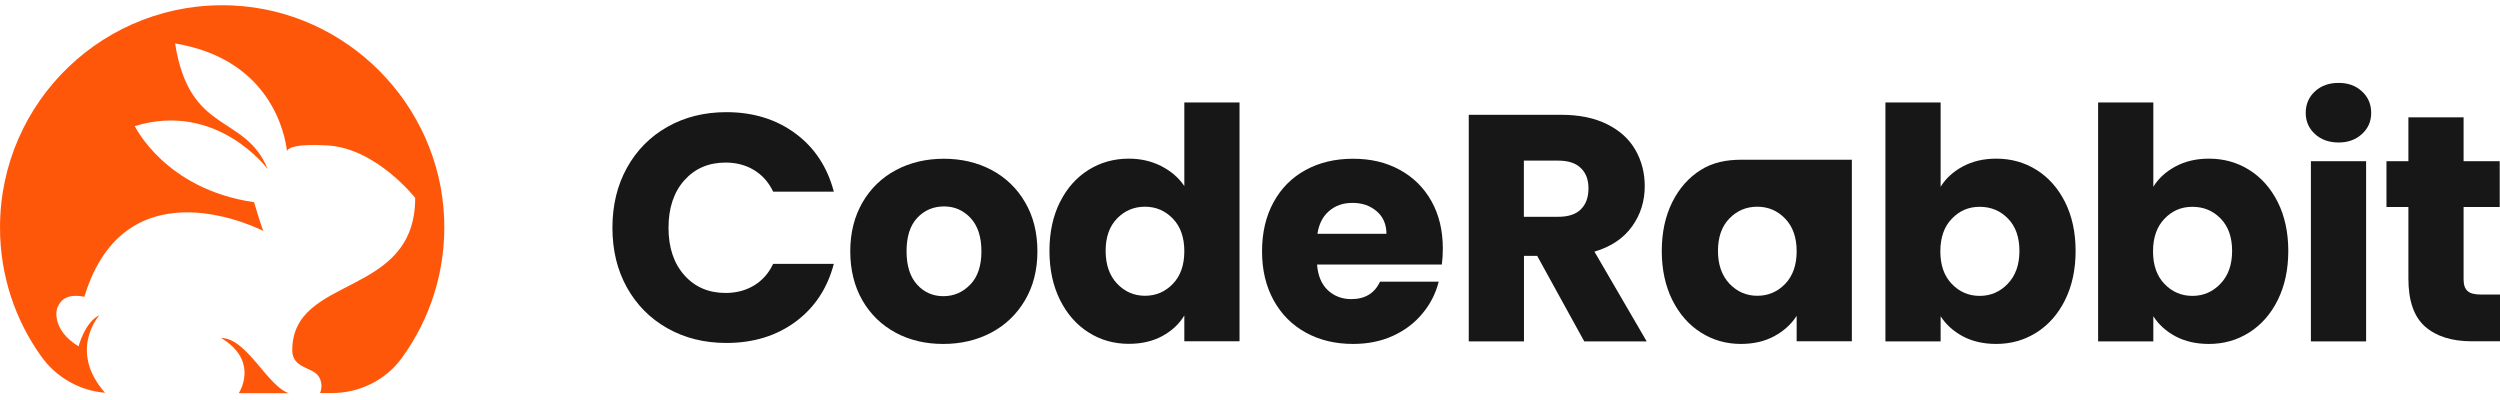 <svg xmlns:xlink="http://www.w3.org/1999/xlink" xmlns="http://www.w3.org/2000/svg" width="206" height="33" viewBox="0 0 206 33" fill="none">
<g clip-path="url(#clip0_6619_4326)">
<path d="M51.657 13.831C52.456 12.388 53.569 11.258 54.996 10.452C56.424 9.645 58.045 9.242 59.852 9.242C62.07 9.242 63.965 9.831 65.546 11C67.126 12.17 68.175 13.767 68.707 15.791H63.707C63.336 15.009 62.803 14.42 62.126 14.009C61.441 13.597 60.666 13.396 59.795 13.396C58.392 13.396 57.263 13.88 56.392 14.855C55.521 15.831 55.085 17.138 55.085 18.767C55.085 20.396 55.521 21.703 56.392 22.679C57.263 23.655 58.392 24.139 59.795 24.139C60.666 24.139 61.441 23.937 62.126 23.526C62.812 23.114 63.336 22.526 63.707 21.743H68.707C68.175 23.767 67.118 25.356 65.546 26.518C63.965 27.679 62.07 28.26 59.852 28.26C58.045 28.26 56.424 27.857 54.996 27.05C53.569 26.244 52.456 25.122 51.657 23.687C50.859 22.251 50.464 20.614 50.464 18.767C50.464 16.92 50.859 15.275 51.657 13.831Z" fill="#171717"/>
<path d="M73.804 27.413C72.643 26.792 71.731 25.905 71.062 24.752C70.401 23.598 70.062 22.251 70.062 20.711C70.062 19.171 70.401 17.84 71.07 16.678C71.748 15.517 72.667 14.63 73.837 14.009C75.006 13.388 76.321 13.081 77.772 13.081C79.224 13.081 80.539 13.388 81.708 14.009C82.877 14.63 83.797 15.517 84.474 16.678C85.152 17.84 85.483 19.187 85.483 20.711C85.483 22.235 85.144 23.582 84.458 24.744C83.773 25.905 82.845 26.792 81.668 27.413C80.49 28.034 79.176 28.341 77.716 28.341C76.256 28.341 74.958 28.034 73.796 27.413H73.804ZM79.95 23.453C80.563 22.816 80.869 21.905 80.869 20.711C80.869 19.517 80.571 18.614 79.982 17.969C79.385 17.332 78.659 17.009 77.788 17.009C76.917 17.009 76.167 17.324 75.579 17.953C74.99 18.582 74.7 19.501 74.7 20.703C74.7 21.905 74.99 22.808 75.562 23.445C76.135 24.082 76.861 24.405 77.732 24.405C78.603 24.405 79.345 24.082 79.95 23.445V23.453Z" fill="#171717"/>
<path d="M87.338 16.662C87.91 15.509 88.701 14.622 89.693 14.001C90.685 13.38 91.79 13.073 93.015 13.073C93.991 13.073 94.879 13.275 95.685 13.686C96.492 14.097 97.129 14.646 97.588 15.331V8.444H102.137V28.123H97.588V25.994C97.161 26.703 96.556 27.268 95.766 27.695C94.975 28.123 94.056 28.332 93.015 28.332C91.79 28.332 90.685 28.018 89.693 27.389C88.701 26.76 87.918 25.864 87.338 24.703C86.765 23.542 86.475 22.203 86.475 20.671C86.475 19.138 86.765 17.807 87.338 16.654V16.662ZM96.645 18.017C96.016 17.364 95.249 17.033 94.346 17.033C93.443 17.033 92.677 17.356 92.048 18.001C91.418 18.646 91.104 19.541 91.104 20.671C91.104 21.8 91.418 22.703 92.048 23.372C92.677 24.034 93.443 24.372 94.346 24.372C95.249 24.372 96.016 24.042 96.645 23.388C97.274 22.735 97.588 21.84 97.588 20.703C97.588 19.566 97.274 18.67 96.645 18.017Z" fill="#171717"/>
<path d="M118.816 21.8H108.525C108.597 22.719 108.896 23.429 109.412 23.913C109.936 24.397 110.581 24.647 111.34 24.647C112.477 24.647 113.267 24.171 113.711 23.211H118.55C118.3 24.187 117.856 25.066 117.203 25.84C116.558 26.623 115.743 27.235 114.767 27.679C113.791 28.123 112.703 28.34 111.493 28.34C110.041 28.34 108.743 28.034 107.613 27.413C106.476 26.792 105.589 25.905 104.952 24.751C104.315 23.598 103.992 22.251 103.992 20.711C103.992 19.17 104.307 17.823 104.936 16.67C105.565 15.517 106.444 14.63 107.581 14.009C108.718 13.388 110.017 13.081 111.493 13.081C112.969 13.081 114.203 13.38 115.324 13.985C116.437 14.589 117.316 15.444 117.945 16.565C118.574 17.678 118.889 18.985 118.889 20.477C118.889 20.904 118.864 21.348 118.808 21.808L118.816 21.8ZM114.243 19.275C114.243 18.493 113.977 17.872 113.445 17.412C112.912 16.952 112.251 16.719 111.452 16.719C110.654 16.719 110.049 16.936 109.525 17.38C109.001 17.823 108.678 18.453 108.557 19.267H114.251L114.243 19.275Z" fill="#171717"/>
<path d="M130.543 28.131L126.663 21.082H125.575V28.131H121.026V9.46H128.656C130.131 9.46 131.382 9.718 132.422 10.234C133.462 10.75 134.237 11.452 134.753 12.347C135.269 13.242 135.527 14.243 135.527 15.339C135.527 16.581 135.18 17.686 134.479 18.662C133.777 19.638 132.745 20.332 131.382 20.735L135.688 28.131H130.551H130.543ZM125.567 17.864H128.389C129.22 17.864 129.849 17.662 130.26 17.251C130.68 16.84 130.89 16.267 130.89 15.525C130.89 14.783 130.68 14.259 130.26 13.847C129.841 13.436 129.22 13.235 128.389 13.235H125.567V17.864Z" fill="#171717"/>
<path d="M137.793 16.662C138.366 15.509 139.156 14.622 140.148 14.001C141.14 13.38 142.253 13.162 143.471 13.162H152.593V28.123H148.044V26.026C147.6 26.719 146.987 27.276 146.197 27.703C145.407 28.131 144.487 28.34 143.447 28.34C142.237 28.34 141.14 28.026 140.148 27.397C139.156 26.768 138.374 25.872 137.793 24.711C137.221 23.55 136.93 22.211 136.93 20.679C136.93 19.146 137.221 17.816 137.793 16.662ZM147.1 18.017C146.471 17.364 145.705 17.033 144.802 17.033C143.898 17.033 143.132 17.356 142.503 18.001C141.874 18.646 141.56 19.541 141.56 20.671C141.56 21.8 141.874 22.703 142.503 23.372C143.132 24.034 143.898 24.372 144.802 24.372C145.705 24.372 146.471 24.042 147.1 23.389C147.729 22.735 148.044 21.84 148.044 20.703C148.044 19.566 147.729 18.67 147.1 18.017Z" fill="#171717"/>
<path d="M161.747 13.71C162.545 13.283 163.457 13.073 164.489 13.073C165.715 13.073 166.82 13.38 167.812 14.001C168.804 14.622 169.586 15.509 170.167 16.662C170.74 17.815 171.03 19.154 171.03 20.679C171.03 22.203 170.74 23.55 170.167 24.711C169.594 25.872 168.804 26.768 167.812 27.397C166.82 28.026 165.715 28.34 164.489 28.34C163.441 28.34 162.529 28.131 161.747 27.719C160.965 27.3 160.352 26.752 159.908 26.058V28.131H155.359V8.444H159.908V15.388C160.336 14.694 160.949 14.138 161.747 13.71ZM165.457 18.009C164.828 17.364 164.054 17.041 163.126 17.041C162.199 17.041 161.457 17.372 160.828 18.025C160.198 18.678 159.884 19.574 159.884 20.711C159.884 21.848 160.198 22.743 160.828 23.396C161.457 24.05 162.223 24.381 163.126 24.381C164.029 24.381 164.804 24.05 165.441 23.38C166.078 22.719 166.401 21.816 166.401 20.679C166.401 19.541 166.086 18.654 165.457 18.009Z" fill="#171717"/>
<path d="M179.272 13.71C180.071 13.283 180.982 13.073 182.015 13.073C183.24 13.073 184.345 13.38 185.337 14.001C186.329 14.622 187.112 15.509 187.692 16.662C188.265 17.816 188.555 19.154 188.555 20.679C188.555 22.203 188.265 23.55 187.692 24.711C187.12 25.873 186.329 26.768 185.337 27.397C184.345 28.026 183.24 28.341 182.015 28.341C180.966 28.341 180.055 28.131 179.272 27.72C178.49 27.3 177.877 26.752 177.434 26.058V28.131H172.885V8.444H177.434V15.388C177.861 14.694 178.474 14.138 179.272 13.71ZM182.982 18.009C182.353 17.364 181.579 17.041 180.652 17.041C179.724 17.041 178.982 17.372 178.353 18.025C177.724 18.678 177.409 19.574 177.409 20.711C177.409 21.848 177.724 22.743 178.353 23.397C178.982 24.05 179.748 24.381 180.652 24.381C181.555 24.381 182.329 24.05 182.966 23.381C183.603 22.719 183.926 21.816 183.926 20.679C183.926 19.541 183.611 18.654 182.982 18.009Z" fill="#171717"/>
<path d="M190.749 11.041C190.241 10.573 189.991 9.992 189.991 9.299C189.991 8.605 190.241 8 190.749 7.532C191.257 7.065 191.902 6.831 192.701 6.831C193.499 6.831 194.12 7.065 194.628 7.532C195.136 8 195.386 8.589 195.386 9.299C195.386 10.008 195.136 10.573 194.628 11.041C194.12 11.508 193.483 11.742 192.701 11.742C191.918 11.742 191.249 11.508 190.749 11.041ZM194.967 13.291V28.131H190.418V13.283H194.967V13.291Z" fill="#171717"/>
<path d="M206.001 24.268V28.123H203.686C202.041 28.123 200.75 27.72 199.831 26.913C198.911 26.107 198.452 24.792 198.452 22.961V17.057H196.645V13.283H198.452V9.67H203V13.283H205.976V17.057H203V23.017C203 23.461 203.105 23.784 203.323 23.977C203.533 24.171 203.888 24.268 204.388 24.268H206.009H206.001Z" fill="#171717"/>
<path d="M23.792 32.397C22.034 31.817 20.332 27.849 18.219 27.849C21.179 29.631 19.921 31.994 19.679 32.397H23.8H23.792Z" fill="#FF570A"/>
<path d="M36.6 18.017C36.229 8.581 28.599 0.887 19.171 0.451C8.662 -0.025 0 8.347 0 18.743C0 22.711 1.258 26.381 3.403 29.373C4.637 31.099 6.565 32.188 8.654 32.365C5.581 28.881 8.194 25.969 8.194 25.969C6.976 26.558 6.476 28.542 6.476 28.542C4.17 27.122 4.702 25.429 4.702 25.429C4.847 25.074 5.178 24.098 6.952 24.453C10.388 13.138 21.703 19.033 21.703 19.033C21.526 18.678 20.937 16.662 20.937 16.662C13.59 15.597 11.106 10.387 11.106 10.387C17.921 8.315 22.066 13.944 22.066 13.944C20.171 9.323 15.614 11.162 14.428 3.58C22.34 4.895 23.486 11.097 23.647 12.436C23.76 12.178 24.389 11.831 26.986 11.984C31.011 12.218 34.212 16.307 34.212 16.307C34.212 24.598 24.082 22.598 24.082 28.865C24.082 30.332 25.679 30.244 26.212 30.953C26.647 31.534 26.462 32.179 26.373 32.389H27.333C29.607 32.389 31.769 31.341 33.107 29.502C35.438 26.3 36.761 22.316 36.6 18.009V18.017Z" fill="#FF570A"/>
</g>
<defs>
<clipPath id="clip0_6619_4326">
<rect width="206" height="31.962" fill="white" transform="translate(0 0.435)"/>
</clipPath>
</defs>
</svg>